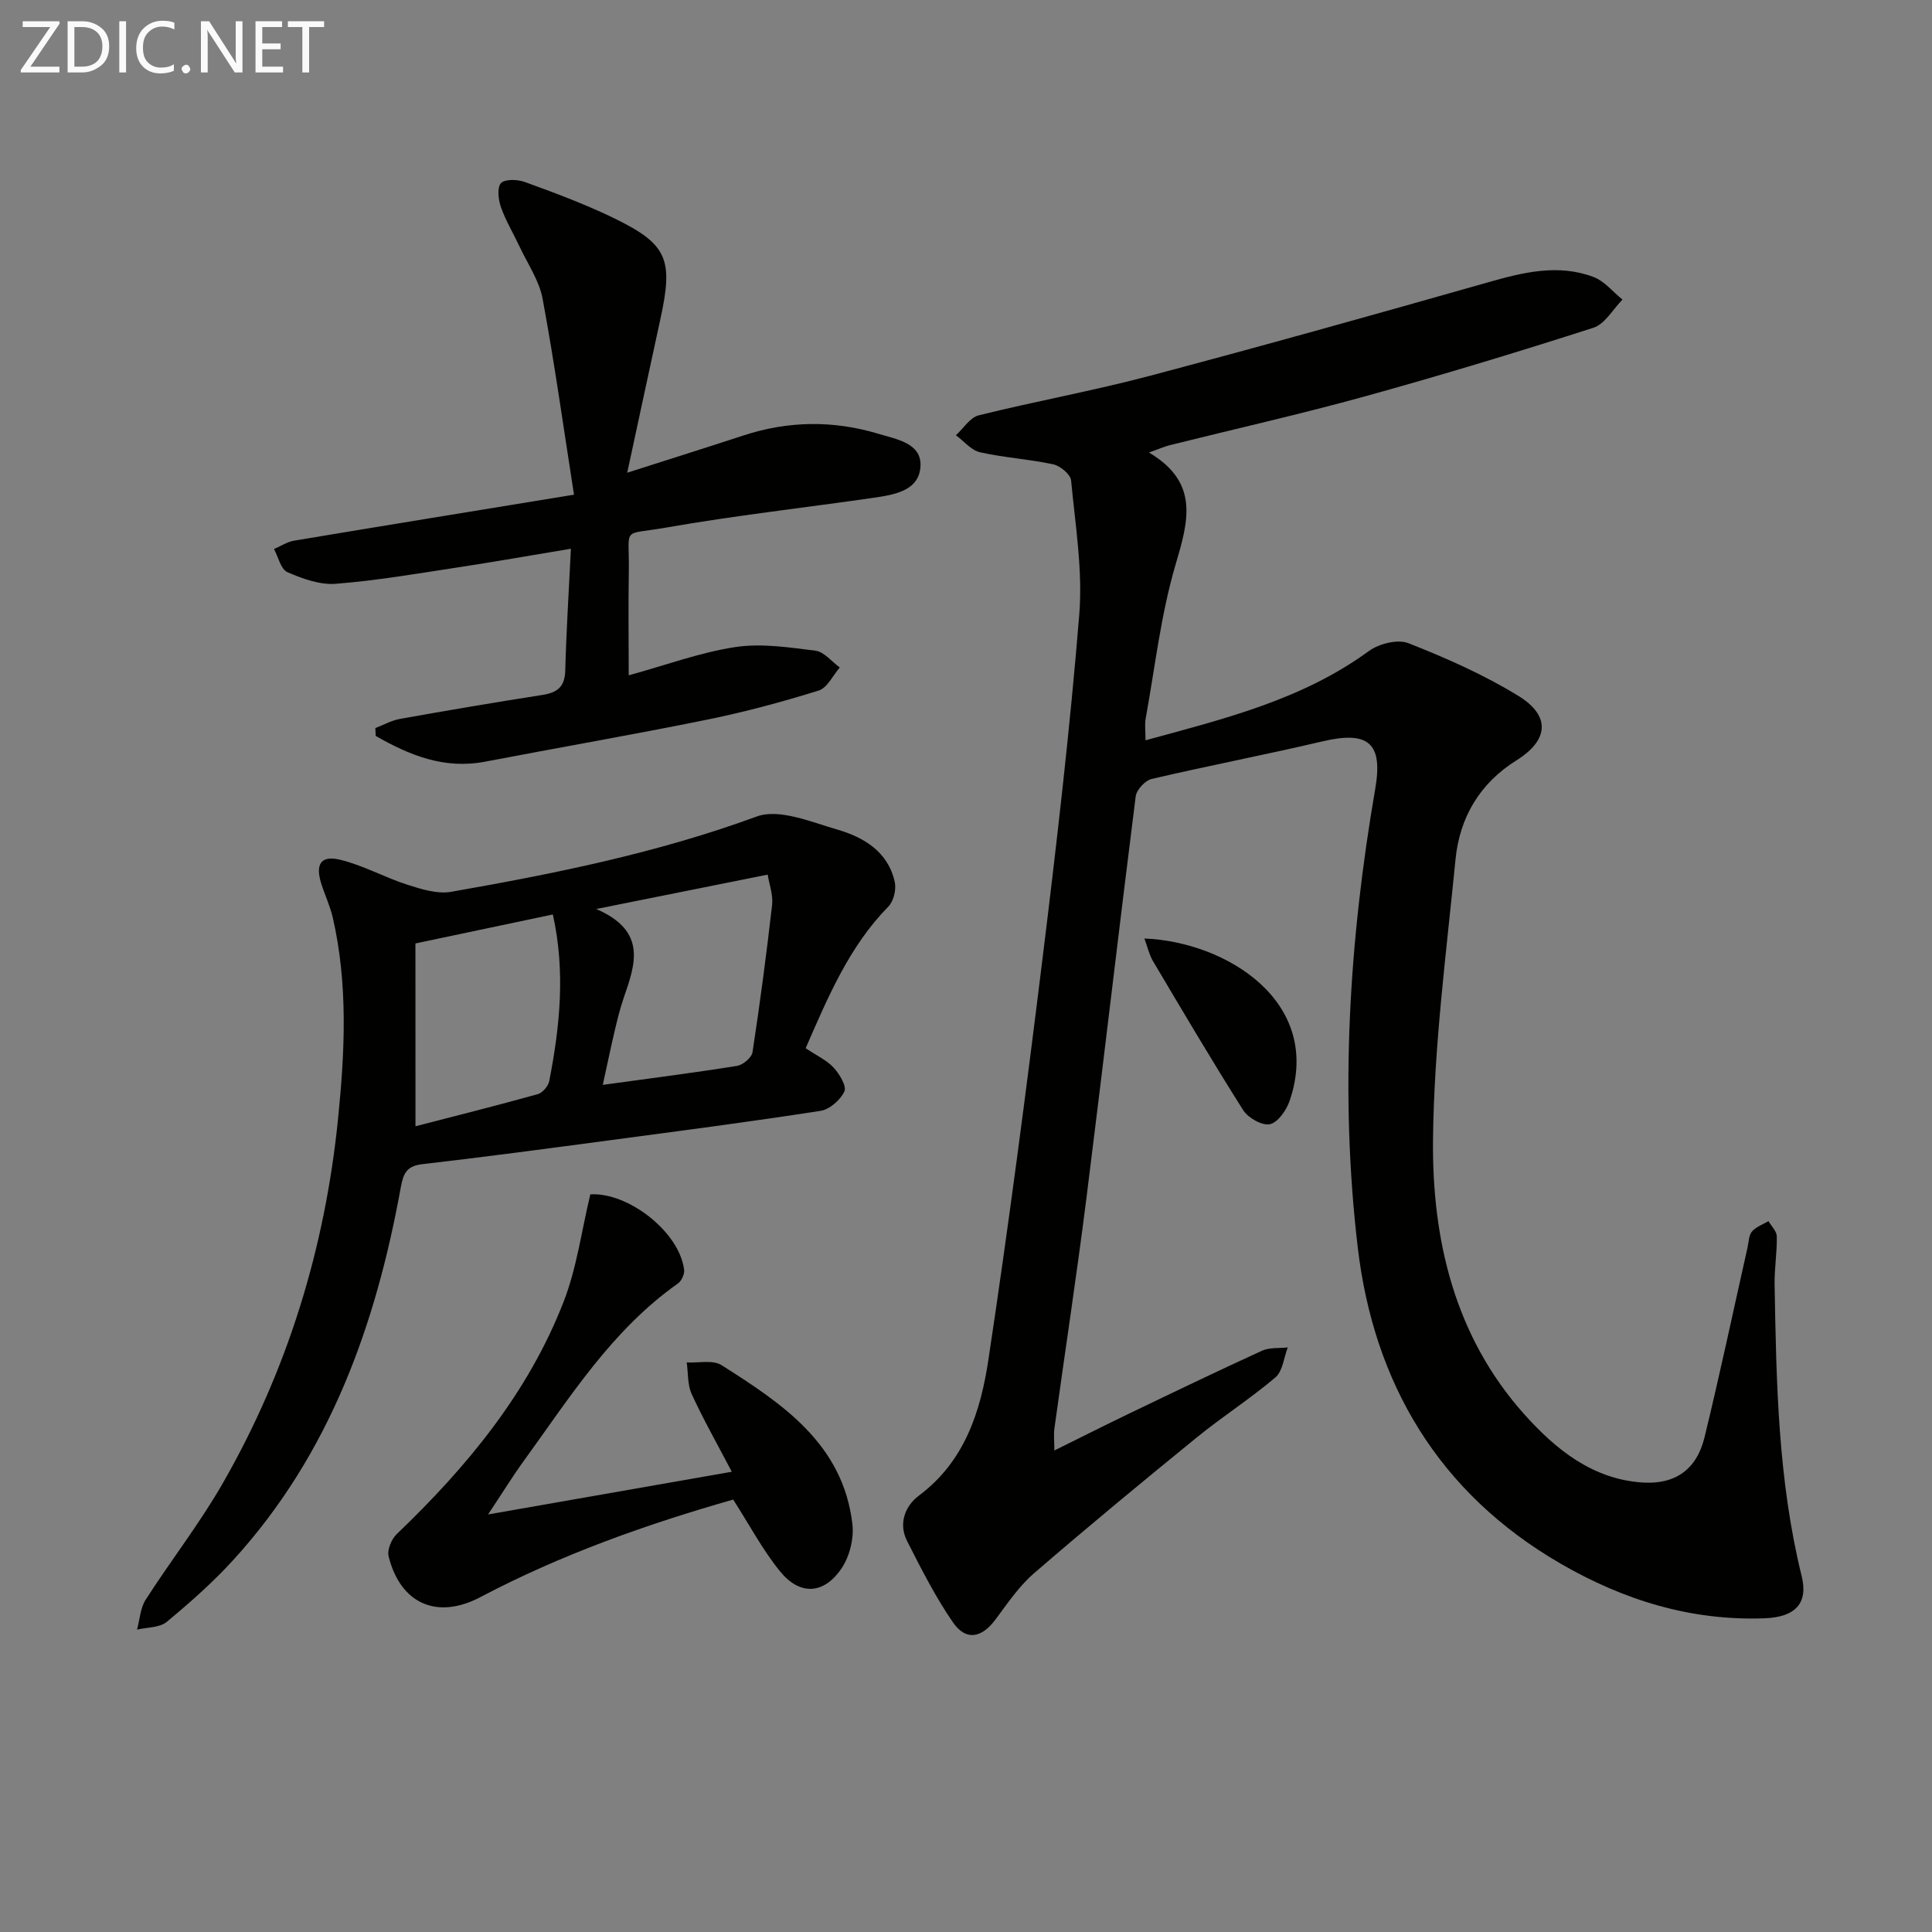 <svg enable-background="new 0 0 400 400" viewBox="0 0 400 400" xmlns="http://www.w3.org/2000/svg"><rect x="0" y="0" width="400" height="400" fill="#808080" stroke="none"/><path d="m218.29 300.31c5.4-2.67 10.42-5.21 15.48-7.64 9.15-4.4 18.29-8.8 27.52-13.02 1.56-.71 3.54-.48 5.33-.68-.82 2.11-1.04 4.91-2.55 6.2-5.19 4.41-10.98 8.11-16.27 12.42-11.35 9.24-22.65 18.57-33.72 28.14-3.09 2.67-5.48 6.22-7.95 9.54-2.88 3.87-6.13 4.54-8.84.61-3.64-5.28-6.57-11.09-9.49-16.83-1.83-3.61-.42-7.25 2.45-9.4 9.49-7.08 12.78-17.45 14.39-28.14 4.18-27.74 7.82-55.57 11.25-83.42 2.9-23.57 5.64-47.18 7.56-70.85.74-9.16-.82-18.53-1.69-27.76-.12-1.26-2.23-3.02-3.68-3.34-5-1.08-10.18-1.38-15.17-2.5-1.84-.41-3.34-2.31-5-3.53 1.57-1.42 2.92-3.68 4.73-4.12 11.75-2.92 23.69-5.07 35.38-8.17 23.4-6.2 46.72-12.73 70-19.35 7.31-2.08 14.56-3.9 21.93-1.11 2.26.86 3.99 3.08 5.97 4.67-1.99 2-3.64 5.07-6.03 5.83-15.62 5.02-31.34 9.79-47.16 14.17-13.42 3.71-27.03 6.77-40.55 10.14-1.08.27-2.1.74-4.3 1.52 10.57 6.27 8.12 14.31 5.47 23.34-3.02 10.3-4.22 21.13-6.15 31.74-.23 1.26-.03 2.6-.03 4.5 16.4-4.47 32.46-8.41 46.24-18.48 2.09-1.53 5.98-2.5 8.21-1.62 7.81 3.08 15.61 6.52 22.75 10.91 6.74 4.14 6.26 9.18-.4 13.34-7.63 4.77-11.76 11.84-12.62 20.5-1.9 19.33-4.46 38.69-4.66 58.06-.21 20.73 4.49 40.75 18.93 56.87 6.47 7.22 14.09 13.41 24.45 14.09 6.78.44 11.21-2.71 12.83-9.35 3.18-13.05 5.96-26.2 8.91-39.31.25-1.13.24-2.51.91-3.3.84-.98 2.25-1.46 3.42-2.16.61 1.05 1.71 2.1 1.73 3.16.06 3.31-.51 6.63-.46 9.94.36 20.27.7 40.54 5.61 60.41 1.38 5.61-1.31 8.48-7.66 8.72-15.25.57-29.23-3.77-42.28-11.33-25.22-14.61-38.67-37.34-41.98-65.52-3.73-31.69-1.8-63.43 3.63-94.89 1.63-9.45-1.38-12.06-10.91-9.82-11.76 2.76-23.64 5.04-35.4 7.79-1.35.32-3.12 2.25-3.29 3.62-3.5 27.69-6.7 55.41-10.19 83.1-2.01 15.97-4.45 31.89-6.65 47.84-.15 1.25 0 2.55 0 4.47z" fill="#010100"/><path d="m166.8 217.02c2.32 1.56 4.39 2.49 5.8 4.03 1.21 1.32 2.73 3.82 2.22 4.92-.82 1.77-3.06 3.73-4.94 4.02-14.44 2.24-28.93 4.13-43.42 6.06-13 1.73-26 3.48-39.03 4.98-3.2.37-3.91 1.86-4.44 4.74-5.17 28.54-14.68 55.22-34.61 77.12-4.24 4.66-9.01 8.88-13.86 12.9-1.48 1.23-4.07 1.11-6.15 1.61.57-2.08.68-4.47 1.79-6.2 5.2-8.11 11.18-15.76 15.96-24.1 13.41-23.38 21.16-48.65 23.87-75.47 1.41-13.94 2.08-27.88-1.1-41.69-.56-2.41-1.66-4.69-2.4-7.07-1.22-3.97-.04-5.83 3.93-4.87 4.77 1.15 9.21 3.66 13.92 5.17 2.9.93 6.2 1.97 9.06 1.47 21.43-3.75 42.69-8.04 63.27-15.59 4.62-1.7 11.2 1.11 16.64 2.69 5.52 1.6 10.56 4.58 11.94 10.87.34 1.56-.23 3.97-1.31 5.07-8.14 8.29-12.48 18.69-17.14 29.34zm-7.86-35.94c-12.12 2.43-22.94 4.6-35.5 7.12 10.63 4.6 8.07 11.49 5.69 18.4-.75 2.19-1.31 4.45-1.84 6.71-.85 3.61-1.6 7.24-2.49 11.3 9.8-1.35 18.82-2.49 27.79-3.93 1.23-.2 3.04-1.71 3.21-2.83 1.55-10.15 2.9-20.34 4.06-30.54.22-2.1-.62-4.31-.92-6.23zm-72.92 52.1c8.4-2.17 16.9-4.3 25.33-6.65.99-.28 2.17-1.67 2.37-2.72 2.19-11.28 3.38-22.61.74-34.48-9.4 1.98-18.57 3.92-28.45 6 .01 12.55.01 24.81.01 37.85z" fill="#010100"/><path d="m118.84 102.42c-2.21-14.13-4.05-27.4-6.5-40.56-.7-3.79-3.12-7.27-4.8-10.87-1.26-2.69-2.83-5.27-3.81-8.06-.55-1.56-.86-4.04-.02-5 .77-.88 3.42-.81 4.92-.26 6.08 2.21 12.17 4.47 17.99 7.26 11.58 5.56 12.85 8.58 10.1 21.16-2.25 10.31-4.45 20.62-6.86 31.78 8.75-2.8 16.42-5.21 24.06-7.71 9.29-3.04 18.59-3.16 27.94-.35 3.8 1.14 8.94 1.95 8.72 6.67-.24 5.18-5.52 5.97-9.85 6.6-14.27 2.06-28.62 3.66-42.82 6.15-9.44 1.66-7.56-.43-7.72 9.04-.12 7.1-.02 14.2-.02 21.55 7.71-2.12 14.77-4.74 22.05-5.85 5.39-.82 11.12.06 16.62.75 1.79.23 3.36 2.27 5.03 3.48-1.44 1.64-2.59 4.22-4.37 4.77-7.58 2.36-15.29 4.44-23.07 6.02-15.28 3.11-30.65 5.76-45.96 8.7-8.54 1.64-15.72-1.35-22.68-5.32-.03-.54-.05-1.09-.08-1.63 1.7-.65 3.34-1.58 5.1-1.9 9.8-1.75 19.61-3.42 29.44-4.95 3.1-.48 4.69-1.64 4.78-5.05.21-8.11.73-16.21 1.17-25.23-8.46 1.4-16.04 2.75-23.65 3.9-8.34 1.27-16.68 2.71-25.07 3.36-3.28.25-6.88-1.06-9.99-2.42-1.36-.6-1.87-3.13-2.76-4.78 1.39-.59 2.72-1.49 4.16-1.73 18.79-3.14 37.58-6.19 57.95-9.52z" fill="#010100"/><path d="m151.8 310.47c-17.8 5.07-35.56 11.35-52.35 20.2-8.92 4.7-16.52 1.42-18.99-8.43-.34-1.35.59-3.58 1.68-4.62 14.53-13.92 27.22-29.22 34.57-48.16 2.71-6.98 3.69-14.63 5.51-22.18 7.76-.49 18.41 7.7 19.42 15.6.12.9-.53 2.32-1.28 2.85-13.66 9.62-22.35 23.54-31.9 36.71-2.32 3.2-4.39 6.57-7.41 11.11 17.35-3.04 33.38-5.85 50.46-8.84-2.98-5.69-5.87-10.78-8.3-16.07-.89-1.94-.72-4.37-1.03-6.57 2.43.15 5.41-.57 7.21.57 12.58 7.98 25.13 16.29 27.09 32.89.35 2.99-.58 6.74-2.27 9.22-3.67 5.39-8.63 5.61-12.72.57-3.6-4.43-6.33-9.61-9.69-14.85z" fill="#010100"/><path d="m236.94 194.31c16.86.65 37.04 13.06 30.08 33.56-.66 1.95-2.41 4.5-4.09 4.88-1.59.36-4.5-1.28-5.52-2.87-6.45-10.18-12.57-20.57-18.72-30.93-.79-1.36-1.14-2.99-1.75-4.64z" fill="#010100"/><g fill="#fafafa"><path d="m12.4 4.8-6.1 9h6v1.2h-8v-.5l6.1-8.9h-5.7v-1.2h7.6v.4z"/><path d="m14 15v-10.6h3c1.6 0 2.9.5 4 1.4s1.6 2.2 1.6 3.8-.5 3-1.6 3.9-2.4 1.5-4 1.5zm1.4-9.4v8.2h1.6c1.3 0 2.4-.4 3.1-1.1s1.1-1.8 1.1-3.1-.4-2.3-1.2-3-1.8-1-3.1-1z"/><path d="m26.1 4.4v10.6h-1.4v-10.6z"/><path d="m36.1 14.6c-.8.4-1.8.6-2.9.6-1.5 0-2.7-.5-3.6-1.4s-1.4-2.2-1.4-3.8c0-1.7.5-3.1 1.5-4.1s2.3-1.6 3.9-1.6c1 0 1.8.1 2.5.4v1.4c-.8-.4-1.6-.6-2.5-.6-1.2 0-2.1.4-2.9 1.2s-1.1 1.8-1.1 3.2c0 1.3.3 2.3 1 3s1.6 1.1 2.7 1.1c1 0 2-.2 2.7-.7v1.3z"/><path d="m37.6 14.3c0-.2.1-.5.3-.6s.4-.3.6-.3c.3 0 .5.1.6.3s.3.4.3.6-.1.4-.3.6-.4.3-.6.3c-.3 0-.5-.1-.6-.3s-.3-.4-.3-.6z"/><path d="m50.2 15h-1.6l-5.3-8.2c-.2-.2-.3-.5-.4-.7 0 .2.1.7.1 1.5v7.4h-1.4v-10.6h1.7l5.2 8.1c.2.4.4.6.4.7 0-.3-.1-.8-.1-1.5v-7.3h1.4z"/><path d="m58.6 15h-5.7v-10.6h5.5v1.2h-4.1v3.4h3.8v1.2h-3.8v3.6h4.3z"/><path d="m67.1 5.6h-3.1v9.4h-1.4v-9.4h-3v-1.2h7.5z"/></g></svg>
